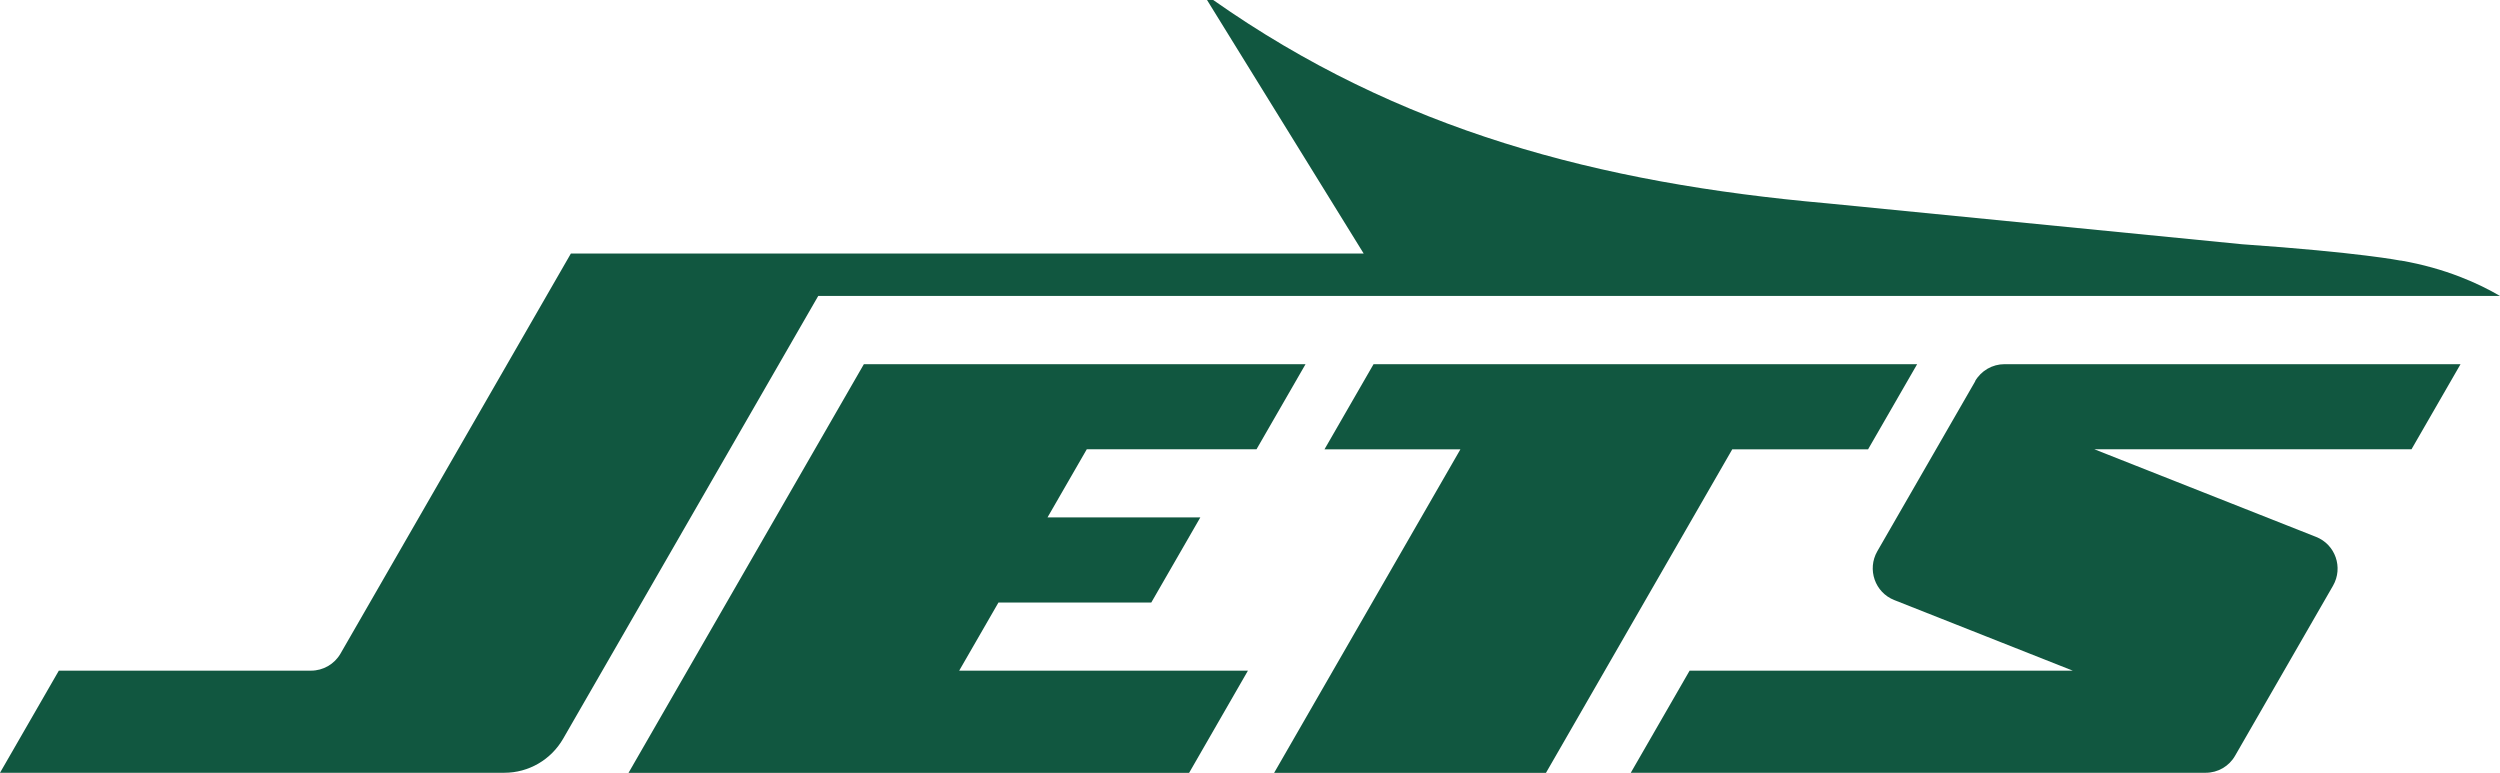 <?xml version="1.0" encoding="UTF-8"?>
<svg id="Layer_2" data-name="Layer 2" xmlns="http://www.w3.org/2000/svg" viewBox="0 0 242.6 75">
  <defs>
    <style>
      .cls-1 {
        fill: #115740;
      }
    </style>
  </defs>
  <g id="uuid-12da5be1-3e3b-40a6-86af-5161f4b85389">
    <g id="g60455">
      <path id="path58867" class="cls-1" d="m191.68,36.99l-9.51,16.51c-1,1.75-.23,3.99,1.65,4.73l17.32,6.85h-37.18l-5.71,9.91h55.79c1.18,0,2.27-.63,2.85-1.65l9.51-16.51c1-1.75.23-3.99-1.65-4.73l-21.51-8.5h30.77l4.76-8.26h-44.25c-1.18,0-2.27.63-2.86,1.65h0,0Z"/>
      <path id="path58869" class="cls-1" d="m181.28,43.6l4.76-8.26h-52.75l-4.76,8.26h13.19l-18.08,31.4h26.38l18.08-31.4h13.19Z"/>
      <path id="path58871" class="cls-1" d="m121.93,43.6l4.76-8.26h-42.86l-22.84,39.66h54.4l5.71-9.92h-28.02l3.81-6.61h14.83l4.76-8.26h-14.83l3.81-6.61h16.48,0Z"/>
      <path id="path58873" class="cls-1" d="m232.95,25.29s-3.91-.79-15.4-1.59l-40.26-3.97c-22.13-1.96-41.55-7.06-59.56-19.73h-.6l15.2,24.6H55.4l-22.36,38.83c-.59,1.02-1.68,1.65-2.86,1.65H5.71l-5.71,9.91h48.94c2.36,0,4.53-1.26,5.71-3.31l24.75-42.96h163.2c-2.03-1.19-5.28-2.69-9.64-3.44h0s0,0,0,0Z"/>
    </g>
  </g>
</svg>